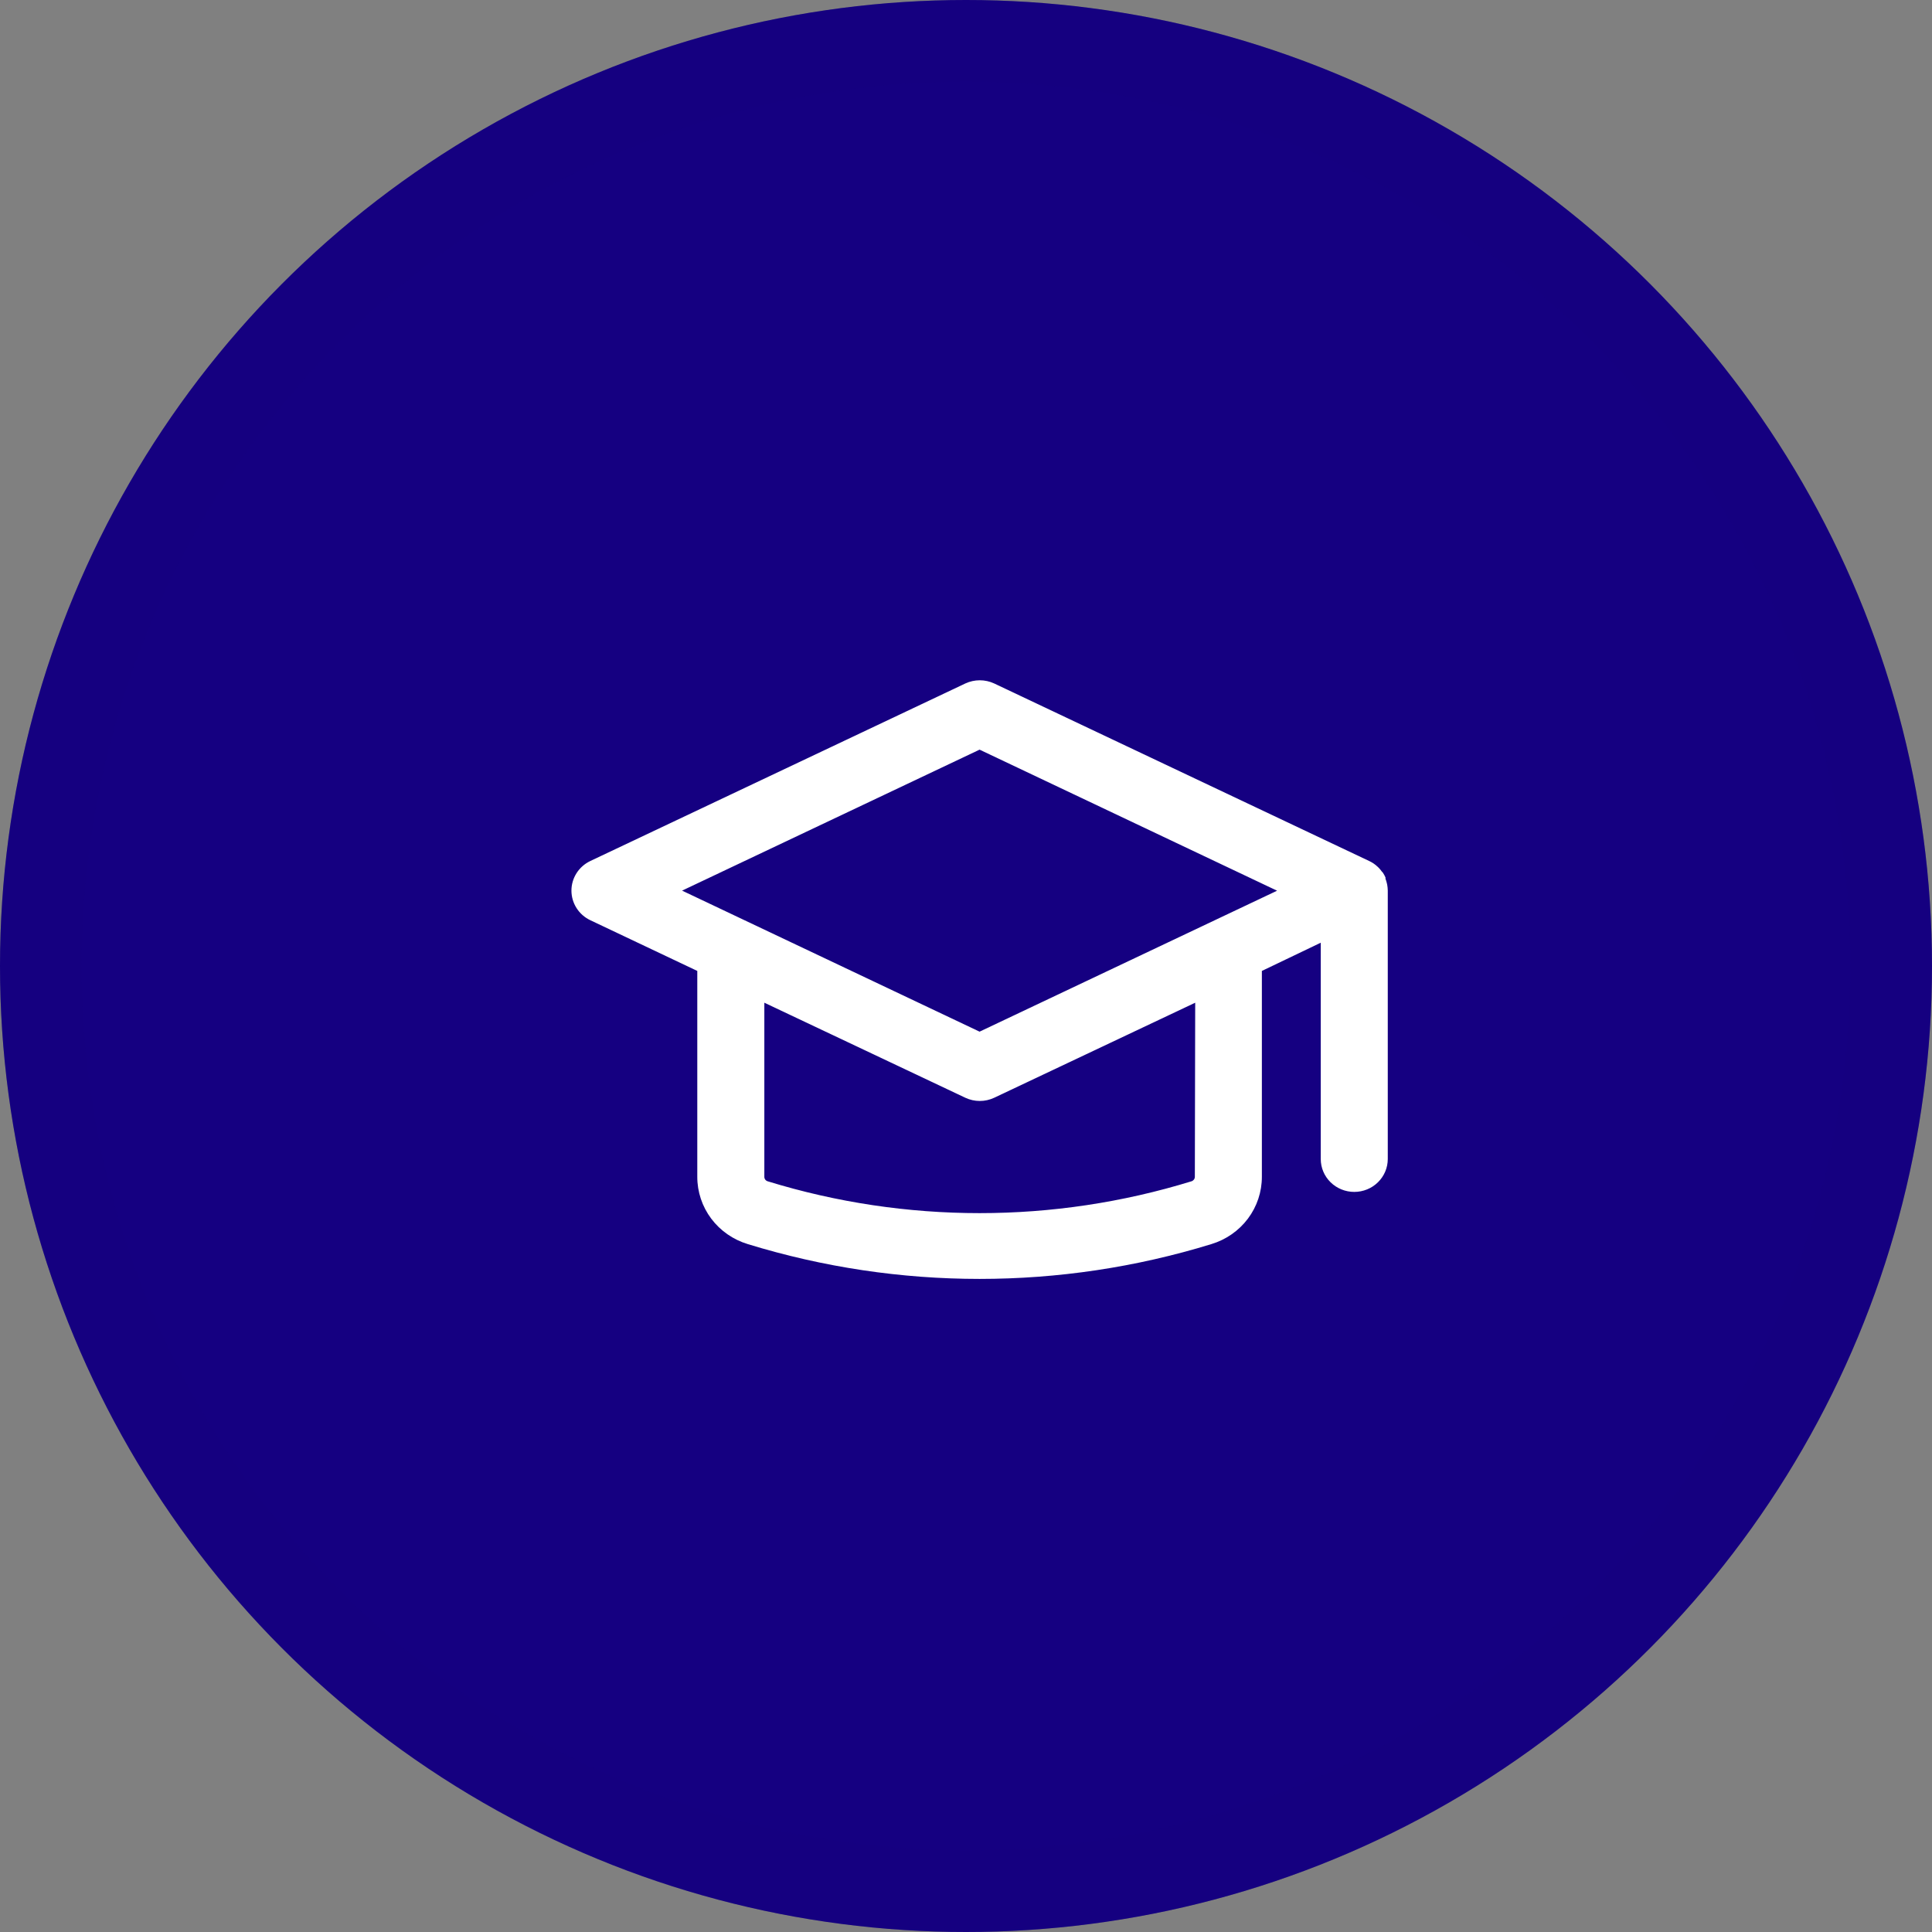 <?xml version="1.0" encoding="UTF-8"?> <svg xmlns="http://www.w3.org/2000/svg" width="71" height="71" viewBox="0 0 71 71" fill="none"><rect x="0" y="0" width="71" height="71" fill="#808080" stroke="none"/> <circle cx="35.5" cy="35.5" r="35.5" fill="#150081"></circle> <circle cx="35.5" cy="35.5" r="34" stroke="#150081" stroke-opacity="0.2" stroke-width="3"></circle> <path d="M50.965 32.453C50.952 32.399 50.936 32.346 50.916 32.294V32.246C50.888 32.183 50.855 32.123 50.817 32.066L50.778 32.025C50.747 31.981 50.713 31.939 50.676 31.9L50.634 31.859C50.585 31.812 50.532 31.769 50.476 31.731V31.731C50.427 31.699 50.377 31.67 50.324 31.645L36.534 25.116C36.369 25.04 36.189 25 36.006 25C35.824 25 35.643 25.04 35.478 25.116L21.695 31.641C21.486 31.74 21.311 31.895 21.188 32.087C21.065 32.28 21 32.502 21 32.73C21 32.957 21.065 33.179 21.188 33.372C21.311 33.565 21.486 33.719 21.695 33.818L25.625 35.681V43.246C25.624 43.799 25.803 44.338 26.137 44.784C26.471 45.229 26.942 45.557 27.48 45.72C33.026 47.426 38.972 47.426 44.518 45.72C45.056 45.557 45.527 45.229 45.861 44.784C46.195 44.338 46.374 43.799 46.373 43.246V35.681L48.537 34.644V42.593C48.537 42.914 48.666 43.221 48.898 43.448C49.129 43.675 49.442 43.802 49.768 43.802C50.095 43.802 50.408 43.675 50.639 43.448C50.87 43.221 51 42.914 51 42.593V32.73C50.999 32.658 50.992 32.586 50.979 32.515L50.965 32.453ZM43.91 43.246C43.91 43.283 43.898 43.319 43.876 43.349C43.853 43.379 43.822 43.401 43.786 43.412C38.716 44.972 33.282 44.972 28.212 43.412C28.176 43.401 28.145 43.379 28.122 43.349C28.1 43.319 28.088 43.283 28.089 43.246V36.849L35.478 40.343C35.643 40.42 35.824 40.46 36.006 40.46C36.189 40.46 36.369 40.42 36.534 40.343L43.923 36.849L43.91 43.246ZM35.999 37.913L25.066 32.73L35.999 27.549L46.932 32.733L35.999 37.913Z" fill="white"></path> </svg> 